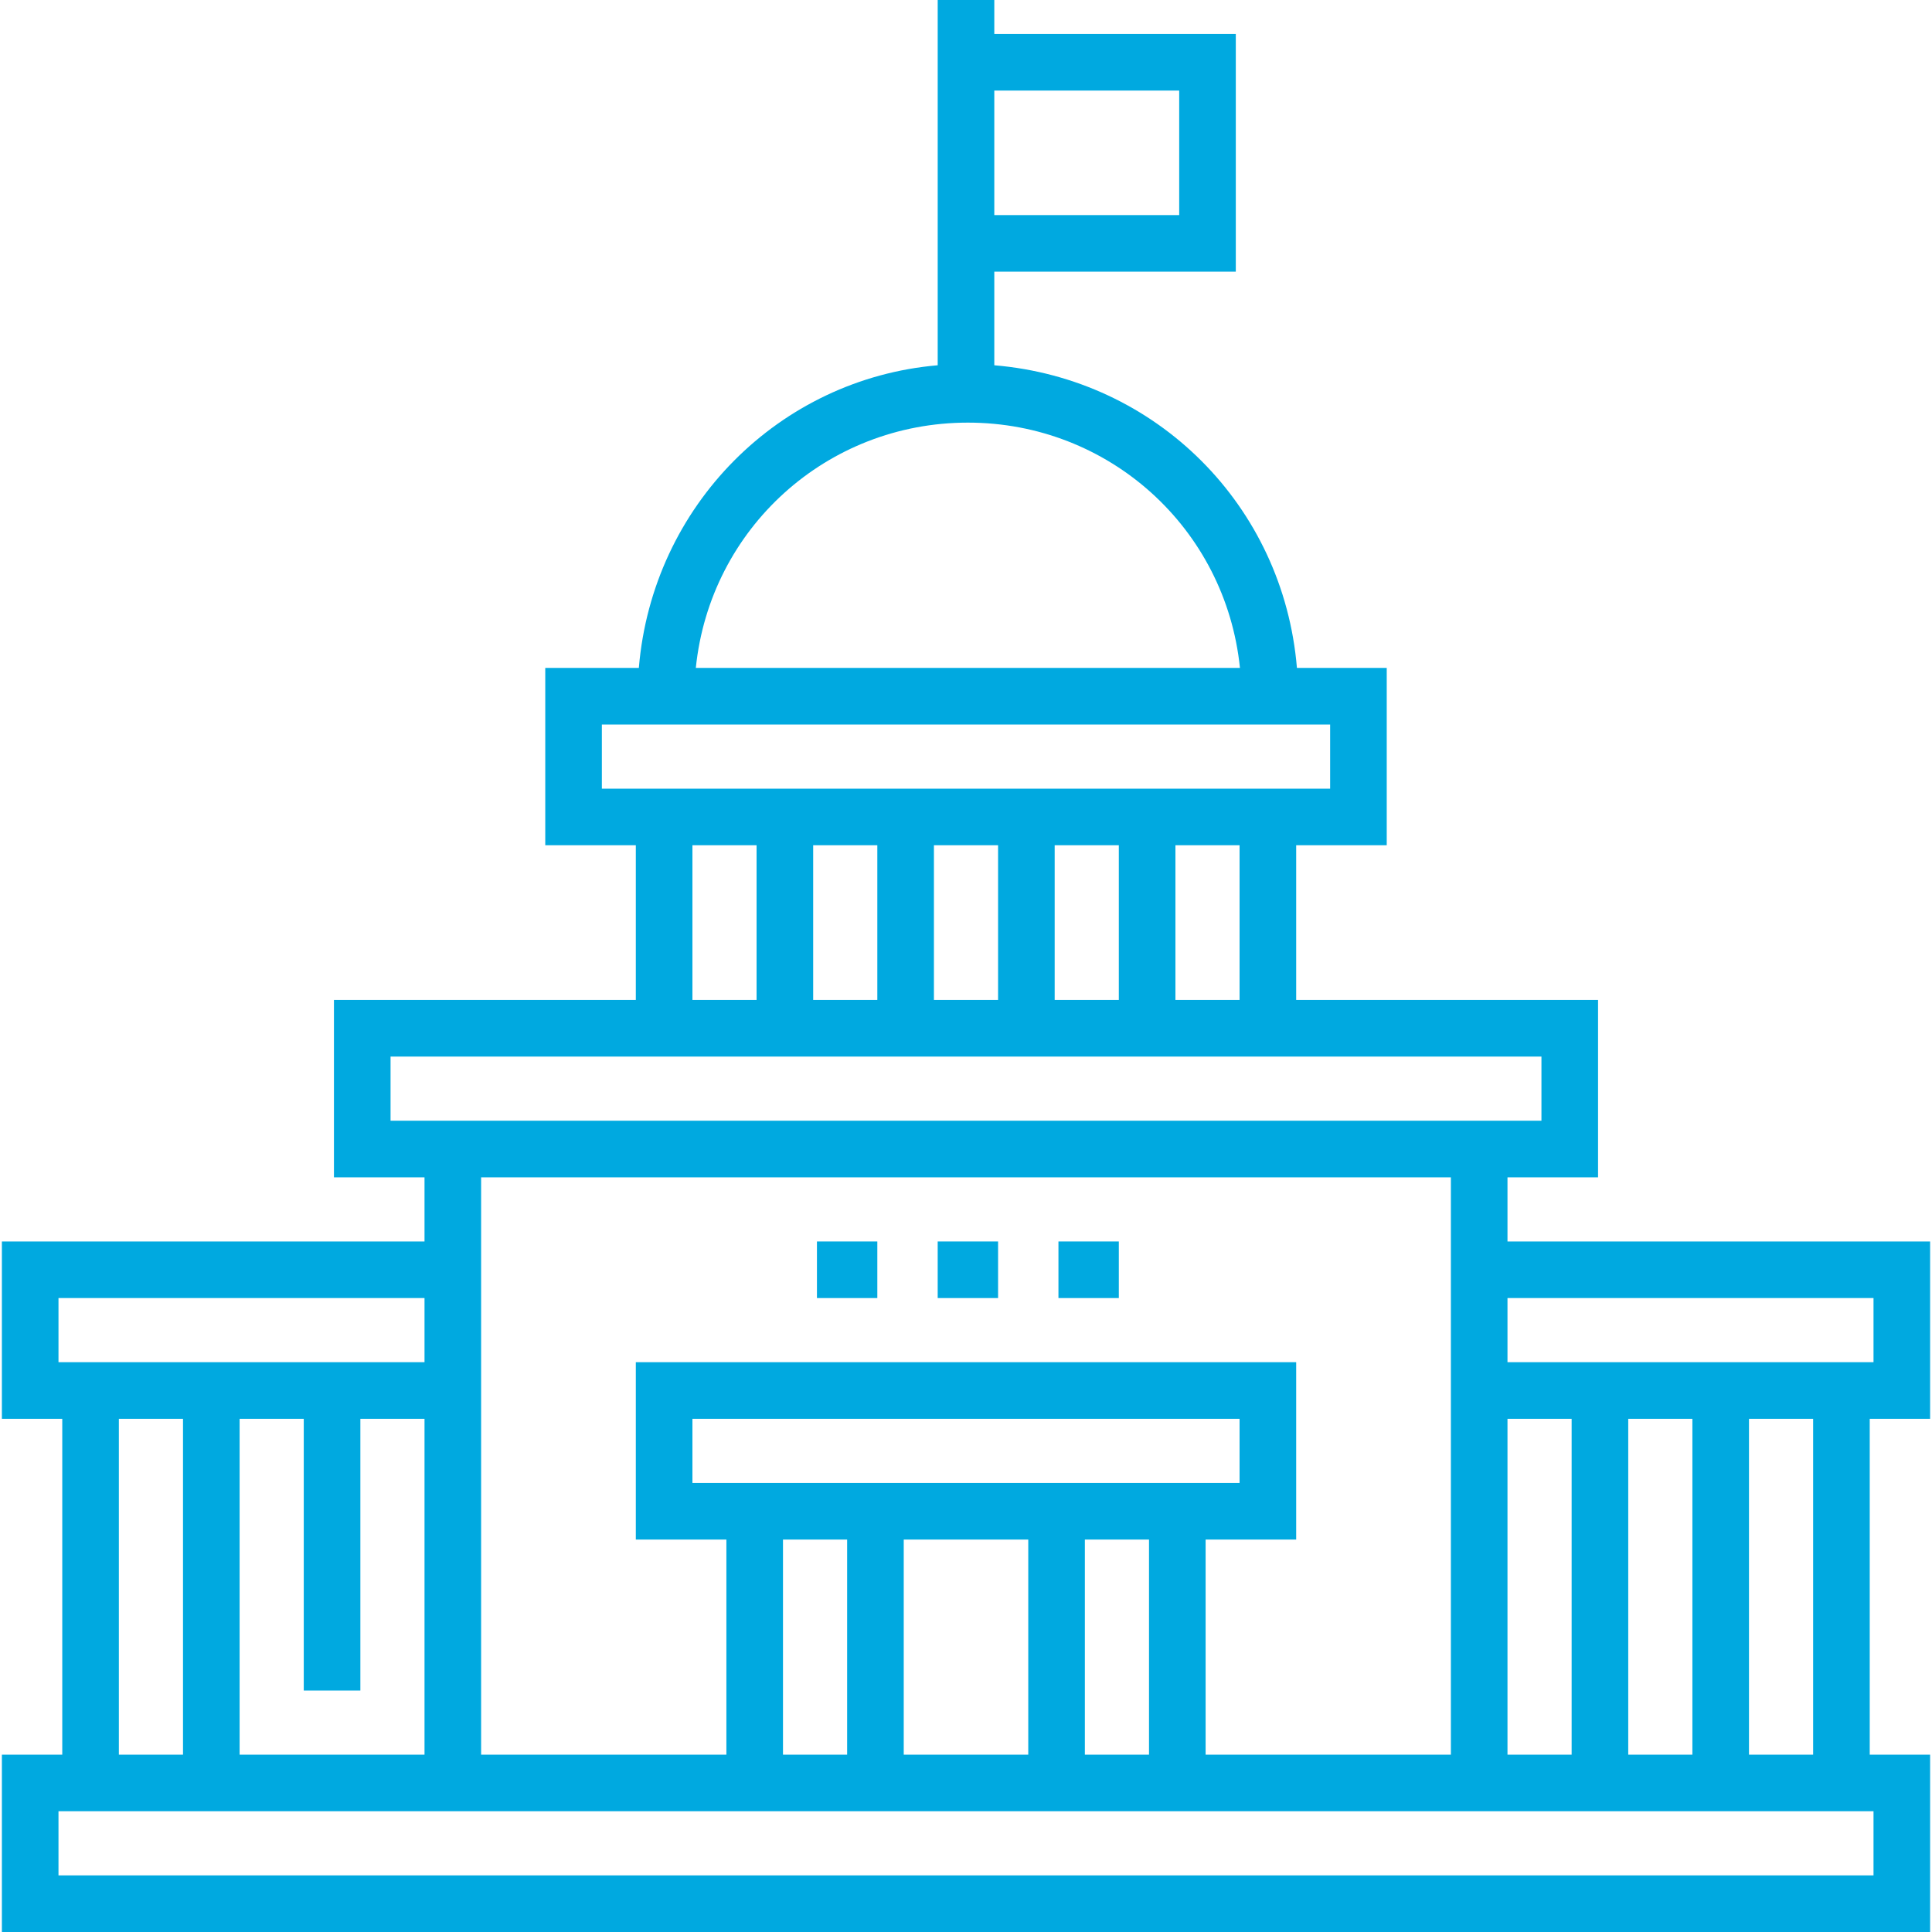 <?xml version="1.0" encoding="utf-8"?>
<!-- Generator: Adobe Illustrator 21.0.0, SVG Export Plug-In . SVG Version: 6.00 Build 0)  -->
<svg version="1.1" id="Layer_1" xmlns="http://www.w3.org/2000/svg" xmlns:xlink="http://www.w3.org/1999/xlink" x="0px" y="0px"
	 viewBox="0 0 512 512" style="enable-background:new 0 0 512 512;" xml:space="preserve">
<style type="text/css">
	.st0{fill:#00A9E0;}
</style>
<g>
	<rect x="216.5" y="329" class="st0" width="16" height="15"/>
	<rect x="248.5" y="329" class="st0" width="16" height="15"/>
	<rect x="280.5" y="329" class="st0" width="16" height="15"/>
	<path class="st0" d="M511.5,376v-47h-112v-17h24v-47h-80v-41h24v-47h-23.8c-3.6-43-37.2-76.6-80.2-80.2V72h64V9h-64V0h-15v96.8
		c-42,3.6-75.6,37.2-79.2,80.2h-24.8v47h24v41h-80v47h24v17H0.5v47h16v89h-16v47h511v-47h-16v-89H511.5z M496.5,344v17h-97v-17
		H496.5z M431.5,465v-89h17v89H431.5z M399.5,376h17v89h-17V376z M328.5,265h-17v-41h17V265z M232.5,224v41h-17v-41H232.5z
		 M247.5,224h17v41h-17V224z M279.5,224h17v41h-17V224z M312.5,24v33h-49V24H312.5z M256.5,112c37.4,0,68.3,28,72.1,65H184.4
		C188.2,140,219.1,112,256.5,112z M159.5,192h193v17h-193V192z M183.5,224h17v41h-17V224z M103.5,280h305v17h-305V280z M384.5,312
		v153h-65v-57h24v-47h-175v47h24v57h-65V312H384.5z M183.5,393v-17h145v17H183.5z M224.5,408v57h-17v-57H224.5z M239.5,408h33v57
		h-33V408z M287.5,408h17v57h-17V408z M80.5,376v72h15v-72h17v89h-49v-89H80.5z M15.5,344h97v17h-97V344z M31.5,376h17v89h-17V376z
		 M496.5,497h-481v-17h481V497z M480.5,465h-17v-89h17V465z"/>
</g>
</svg>
